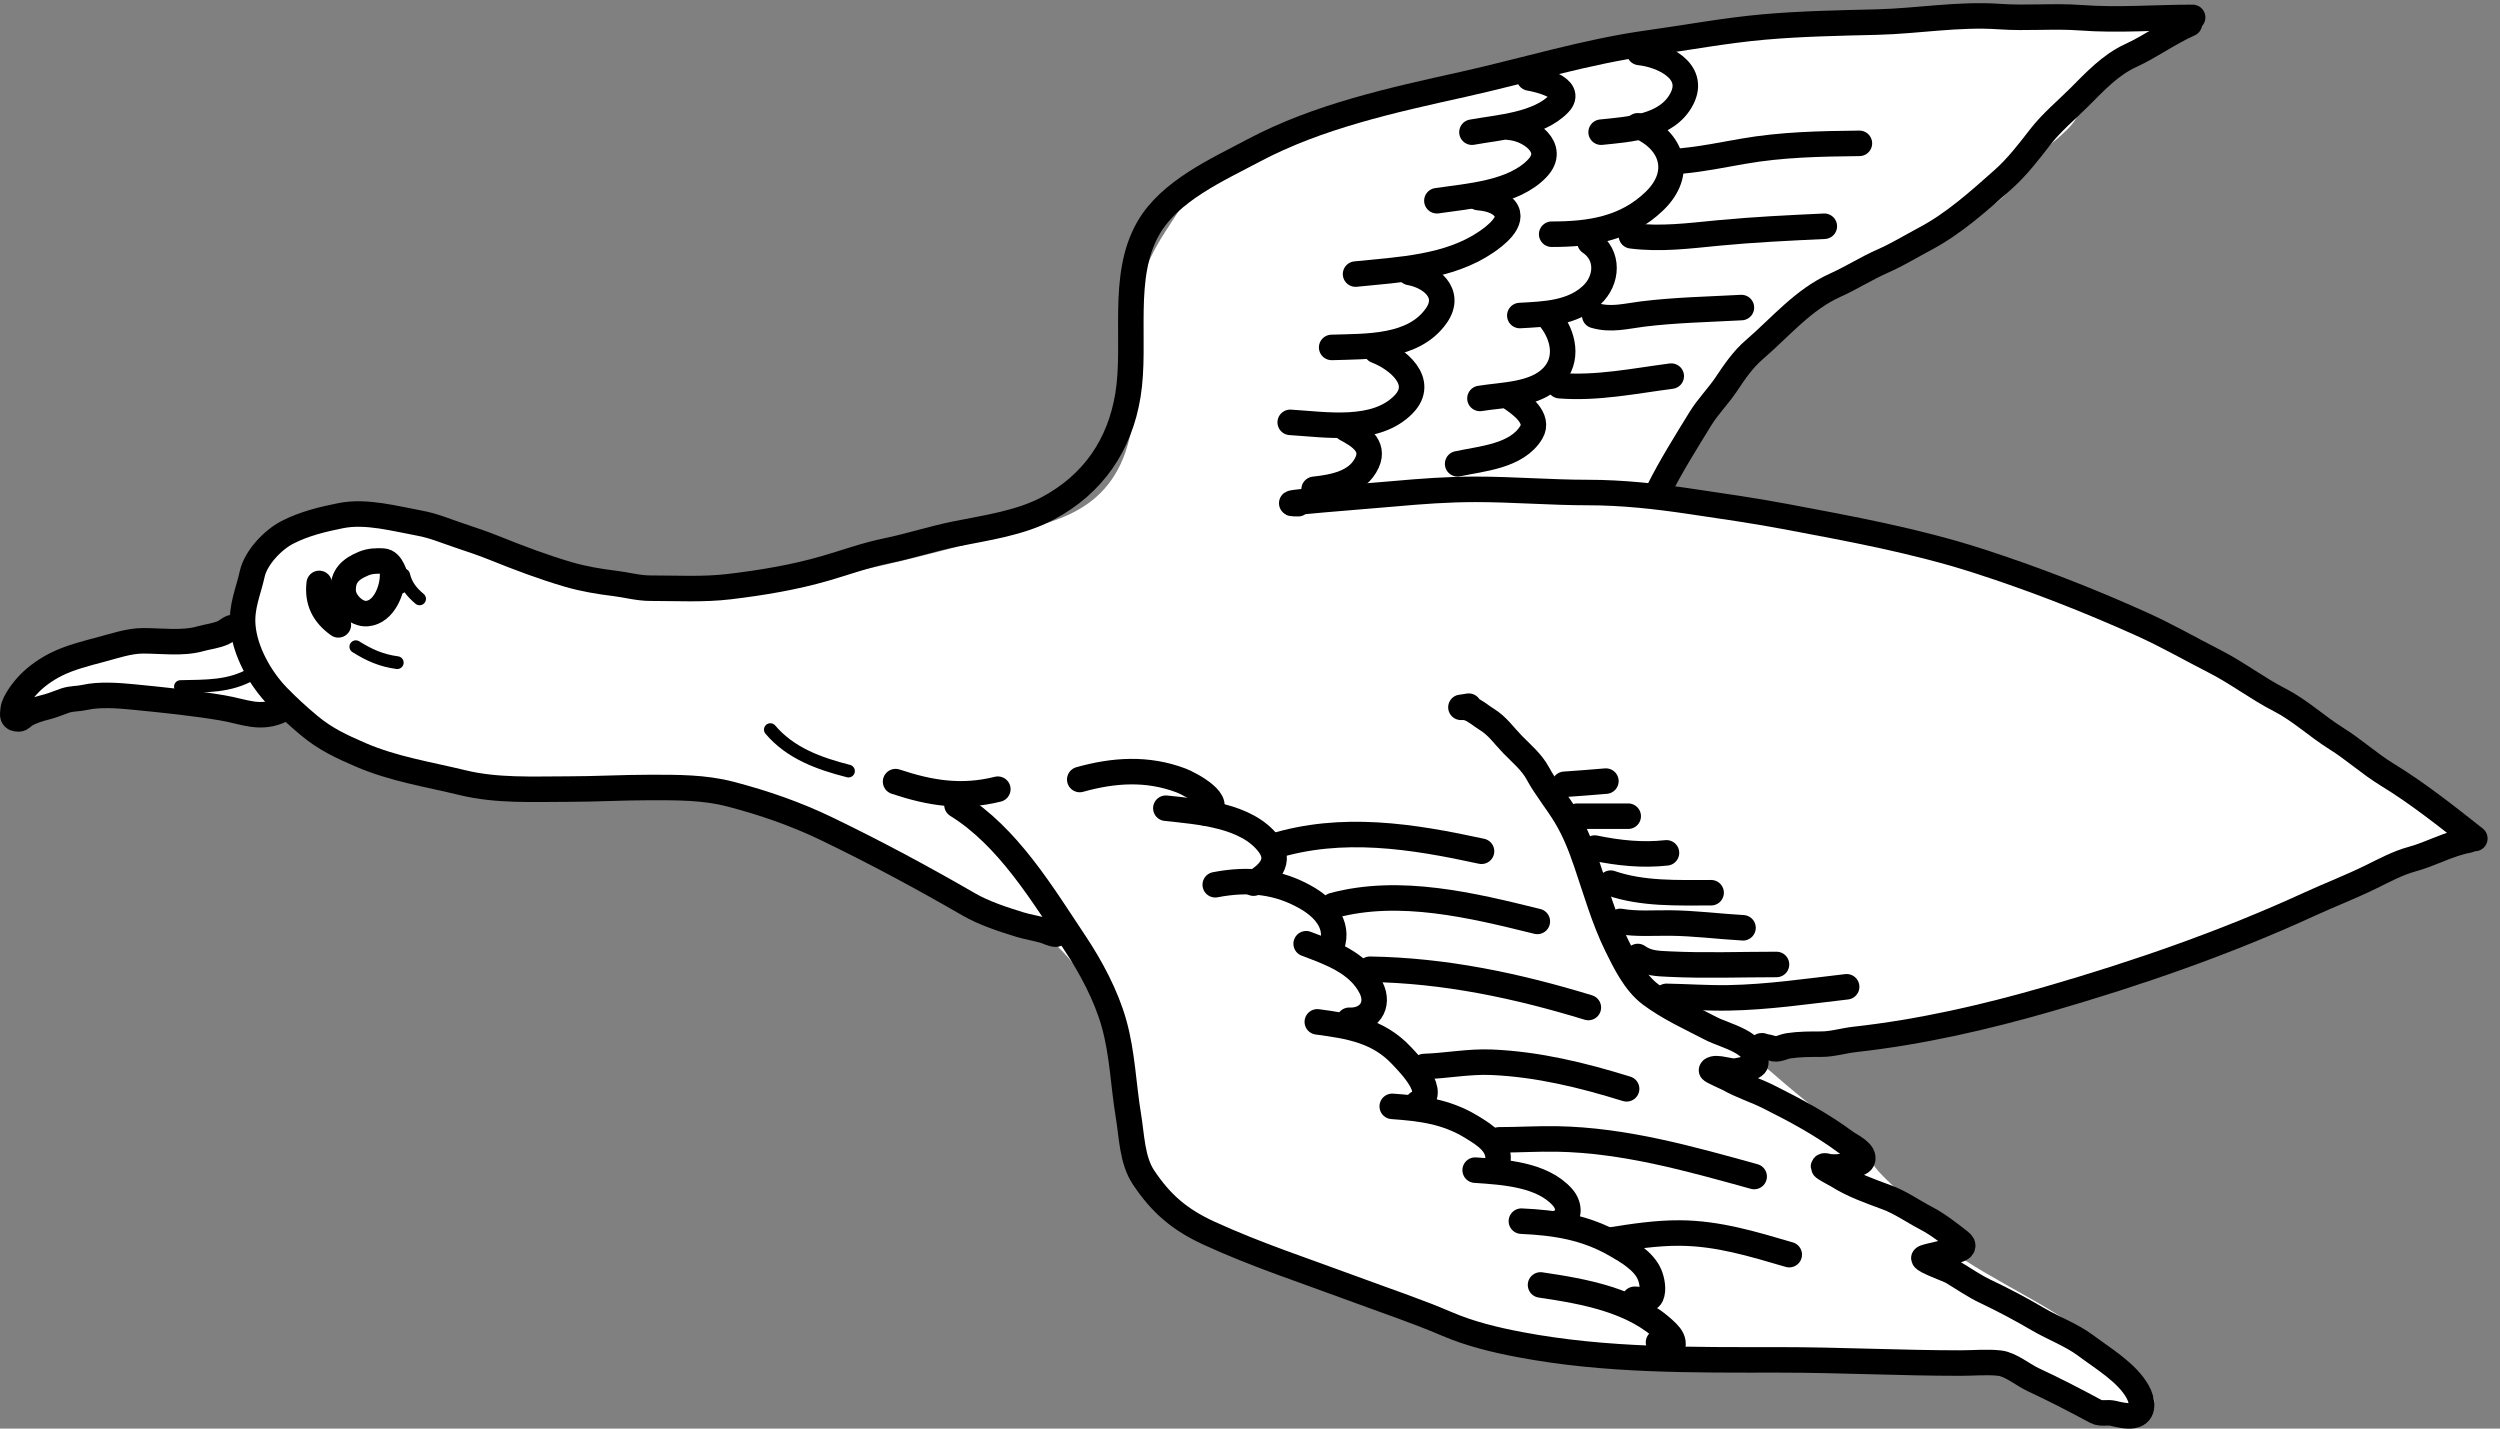<?xml version="1.0" encoding="UTF-8"?> <svg xmlns="http://www.w3.org/2000/svg" width="196" height="112" viewBox="0 0 196 112" fill="none"><rect x="0" y="0" width="196" height="112" fill="#808080" stroke="none"/><path d="M37.896 61.827C34.896 61.327 26.896 59.327 23.396 56.327L17.896 55.827C17.063 55.66 14.796 55.227 12.396 54.827C9.996 54.427 4.063 54.994 1.396 55.327C2.396 54.494 4.996 52.427 7.396 50.827C10.396 48.827 12.396 49.827 13.896 49.827C15.396 49.827 17.396 49.827 18.896 48.827C20.396 47.827 19.396 45.827 20.896 42.827C22.396 39.827 27.396 39.827 28.896 39.827C30.396 39.827 39.396 43.327 41.396 44.327C43.396 45.327 54.896 45.827 59.896 45.827C64.896 45.827 76.896 42.327 80.896 41.327C84.896 40.327 89.396 38.327 88.896 29.327C88.396 20.327 91.396 18.827 93.396 14.827C95.396 10.827 111.896 6.827 124.896 3.327C135.296 0.527 160.896 0.827 172.396 1.327C169.23 3.327 162.896 7.627 162.896 8.827C162.896 10.327 157.396 13.327 157.396 14.827C157.396 16.327 148.396 19.827 141.396 23.827C135.796 27.027 132.063 34.827 130.896 38.327C132.063 38.494 135.296 39.027 138.896 39.827C143.396 40.827 158.896 45.327 168.896 49.827C176.896 53.427 189.23 61.994 194.396 65.827C188.73 68.16 174.496 73.827 162.896 77.827C151.296 81.827 140.73 82.494 136.896 82.327C138.396 83.66 141.696 86.527 142.896 87.327C144.396 88.327 146.396 90.327 146.896 91.327C147.396 92.327 151.896 95.827 152.396 97.327C152.896 98.827 161.896 102.827 162.896 104.327C163.896 105.827 168.896 108.827 168.896 109.827C168.896 110.827 166.896 110.827 164.396 110.827C162.396 110.827 158.896 108.494 157.396 107.327C152.23 107.494 140.396 107.727 134.396 107.327C126.896 106.827 119.896 105.827 115.396 104.327C110.896 102.827 94.896 96.327 91.396 94.327C87.896 92.327 88.396 88.827 87.896 83.827C87.396 78.827 82.896 73.327 80.896 72.827C78.896 72.327 72.396 69.827 69.396 67.827C66.396 65.827 57.896 62.827 54.896 61.827C51.896 60.827 40.896 62.327 37.896 61.827Z" fill="white"></path><path d="M194.027 65.739C191.819 63.999 189.573 62.21 187.166 60.739C185.776 59.889 184.54 58.759 183.152 57.891C181.652 56.954 180.296 55.674 178.721 54.87C176.974 53.978 175.412 52.76 173.652 51.864C171.728 50.883 169.875 49.814 167.902 48.926C163.729 47.048 159.484 45.388 155.124 43.982C150.194 42.391 145.007 41.444 139.93 40.489C137.471 40.026 135.005 39.675 132.534 39.308C129.866 38.911 127.196 38.614 124.499 38.614C121.555 38.614 118.623 38.364 115.68 38.364C113.524 38.364 111.448 38.518 109.305 38.711C106.792 38.937 99.254 39.489 101.777 39.489" stroke="black" stroke-width="2" stroke-linecap="round" stroke-linejoin="round"></path><path d="M171.652 1.863C170.045 2.572 168.632 3.631 167.034 4.363C165.447 5.091 164.233 6.407 163.02 7.62C162.001 8.639 160.843 9.595 159.957 10.738C159.052 11.907 158.138 13.1 157.027 14.086C155.098 15.797 153.177 17.53 150.895 18.738C149.793 19.322 148.77 19.957 147.624 20.461C146.331 21.029 145.155 21.787 143.874 22.363C141.354 23.498 139.601 25.638 137.541 27.412C136.642 28.186 135.996 29.139 135.346 30.113C134.717 31.057 133.901 31.864 133.305 32.836C132.17 34.684 130.986 36.57 130.027 38.488" stroke="black" stroke-width="2" stroke-linecap="round" stroke-linejoin="round"></path><path d="M171.902 1.364C168.976 1.364 166.07 1.611 163.138 1.391C161.022 1.233 158.888 1.452 156.77 1.301C153.557 1.072 150.343 1.653 147.131 1.732C144.207 1.803 141.232 1.858 138.319 2.114C135.279 2.38 132.294 2.947 129.277 3.364C124.376 4.039 119.535 5.541 114.707 6.614C109.152 7.848 103.319 9.117 98.263 11.808C95.435 13.313 91.71 14.957 90.027 17.891C87.839 21.705 89.115 26.801 88.43 30.989C87.79 34.895 85.706 37.957 82.145 39.857C79.967 41.018 77.283 41.382 74.902 41.864C73.094 42.229 71.327 42.813 69.513 43.183C67.899 43.512 66.308 44.092 64.728 44.551C62.254 45.269 59.769 45.678 57.207 45.989C55.16 46.237 53.059 46.114 50.999 46.114C50.029 46.114 49.141 45.853 48.194 45.739C47.001 45.594 45.759 45.387 44.603 45.051C42.616 44.474 40.672 43.736 38.749 42.961C37.882 42.611 36.929 42.292 36.041 41.995C35.007 41.651 33.99 41.214 32.902 41.016C30.952 40.662 28.713 40.028 26.721 40.426C25.269 40.717 23.848 41.06 22.527 41.739C21.401 42.317 20.06 43.715 19.777 44.989C19.466 46.389 18.914 47.559 19.034 49.058C19.193 51.047 20.402 53.199 21.777 54.614C22.559 55.418 23.362 56.151 24.221 56.87C25.503 57.943 26.753 58.521 28.27 59.176C30.851 60.29 33.564 60.704 36.277 61.364C38.964 62.017 41.784 61.864 44.527 61.864C46.673 61.864 48.812 61.739 50.964 61.739C53.107 61.739 55.198 61.717 57.291 62.266C59.918 62.956 62.388 63.809 64.832 64.989C68.628 66.821 72.286 68.786 75.93 70.891C77.149 71.596 78.618 72.074 79.964 72.489C80.595 72.682 81.243 72.774 81.874 72.961C82.156 73.044 82.503 73.239 82.777 73.239" stroke="black" stroke-width="2" stroke-linecap="round" stroke-linejoin="round"></path><path d="M75.026 63.114C79.027 65.59 81.711 70.085 84.262 73.912C85.53 75.814 86.719 78.037 87.338 80.239C88.006 82.613 88.067 85.071 88.47 87.489C88.73 89.049 88.748 90.953 89.651 92.308C91.031 94.378 92.488 95.623 94.776 96.676C98.475 98.378 102.318 99.627 106.13 101.044C108.58 101.955 111.041 102.769 113.45 103.801C115.273 104.582 117.214 105.049 119.165 105.419C125.899 106.696 132.674 106.614 139.491 106.614C144.234 106.614 148.965 106.864 153.706 106.864C154.709 106.864 155.776 106.759 156.776 106.87C157.629 106.965 158.622 107.804 159.394 108.162C161.063 108.937 162.708 109.791 164.338 110.669C164.702 110.865 165.256 110.701 165.658 110.801C166.092 110.91 166.765 111.064 167.22 110.982C168.187 110.806 167.941 109.733 167.588 109.107C166.742 107.603 164.864 106.497 163.519 105.489C162.414 104.66 160.974 104.129 159.776 103.426C158.441 102.643 157.072 101.916 155.672 101.252C154.755 100.818 153.927 100.231 153.054 99.711C152.712 99.507 150.878 98.876 150.831 98.641C150.809 98.531 153.194 98.064 153.401 98.016C153.811 97.923 154.104 97.685 153.651 97.336C152.829 96.702 151.948 95.995 151.026 95.516C149.971 94.969 149.027 94.278 147.901 93.864C146.654 93.404 145.202 92.888 144.081 92.169C143.969 92.097 142.956 91.577 142.956 91.489C142.956 91.301 143.331 91.489 143.519 91.489C143.768 91.489 144.031 91.512 144.276 91.461C144.613 91.39 145.811 91.362 145.998 90.989C146.31 90.365 145.046 89.8 144.72 89.558C142.837 88.159 140.748 87.037 138.651 85.989C137.643 85.484 136.532 85.139 135.554 84.586C135.437 84.52 134.121 83.942 134.179 83.891C134.545 83.566 135.649 84.083 136.151 83.961C136.395 83.901 137.611 83.739 137.651 83.364C137.824 81.715 135.278 81.226 134.151 80.641C132.576 79.824 130.826 79.03 129.401 77.961C128.18 77.045 127.402 75.447 126.748 74.114C125.749 72.077 125.104 69.795 124.373 67.655C123.926 66.347 123.483 65.207 122.776 64.016C122.087 62.856 121.195 61.804 120.554 60.614C120.089 59.75 119.263 59.064 118.581 58.364C117.903 57.667 117.402 56.908 116.554 56.391C116.126 56.131 115.605 55.664 115.123 55.516C114.604 55.357 114.105 55.554 115.151 55.364" stroke="black" stroke-width="2" stroke-linecap="round" stroke-linejoin="round"></path><path d="M193.527 65.864C191.97 66.149 190.61 66.949 189.082 67.364C188.008 67.655 186.898 68.248 185.902 68.739C184.319 69.519 182.659 70.155 181.055 70.891C174.472 73.914 167.599 76.295 160.645 78.308C155.643 79.756 150.58 80.915 145.416 81.489C144.521 81.588 143.679 81.864 142.777 81.864C141.917 81.864 141.081 81.862 140.228 81.989C139.745 82.06 139.399 82.353 138.902 82.176C138.659 82.089 137.894 81.989 138.152 81.989" stroke="black" stroke-width="2" stroke-linecap="round" stroke-linejoin="round"></path><path d="M130.028 105.239C130.11 105.296 131.062 105.913 131.146 105.537C131.237 105.126 131 104.766 130.722 104.489C128.168 101.934 124.186 101.243 120.778 100.739" stroke="black" stroke-width="2" stroke-linecap="round" stroke-linejoin="round"></path><path d="M128.152 101.864C128.5 101.864 129.261 102.015 129.451 101.593C129.661 101.126 129.515 100.376 129.326 99.926C128.878 98.858 127.596 98.112 126.652 97.572C124.294 96.223 121.94 95.86 119.277 95.739" stroke="black" stroke-width="2" stroke-linecap="round" stroke-linejoin="round"></path><path d="M122.153 95.864C123.111 95.606 123.114 94.554 122.5 93.864C120.897 92.06 117.875 91.892 115.653 91.739" stroke="black" stroke-width="2" stroke-linecap="round" stroke-linejoin="round"></path><path d="M117.401 91.239C117.715 89.79 116.48 89.025 115.346 88.336C113.376 87.14 111.398 86.899 109.151 86.739" stroke="black" stroke-width="2" stroke-linecap="round" stroke-linejoin="round"></path><path d="M111.152 86.489C112.741 85.677 110.578 83.503 109.874 82.752C108.044 80.804 105.796 80.449 103.277 80.114" stroke="black" stroke-width="2" stroke-linecap="round" stroke-linejoin="round"></path><path d="M105.778 79.989C107.284 80.06 108.207 78.846 107.486 77.426C106.491 75.468 104.306 74.709 102.403 73.989" stroke="black" stroke-width="2" stroke-linecap="round" stroke-linejoin="round"></path><path d="M104.276 74.489C105.113 72.745 104.019 71.317 102.505 70.426C100.201 69.069 97.83 68.872 95.276 69.364" stroke="black" stroke-width="2" stroke-linecap="round" stroke-linejoin="round"></path><path d="M98.277 69.239C99.441 68.556 100.515 67.554 99.465 66.176C97.729 63.897 93.996 63.645 91.402 63.364" stroke="black" stroke-width="2" stroke-linecap="round" stroke-linejoin="round"></path><path d="M94.527 63.739C96.139 62.973 93.321 61.465 92.596 61.19C89.958 60.188 87.302 60.368 84.652 61.114" stroke="black" stroke-width="2" stroke-linecap="round" stroke-linejoin="round"></path><path d="M119.901 6.113C120.609 6.228 123.41 6.884 122.234 8.113C120.617 9.805 117.531 9.976 115.401 10.363" stroke="black" stroke-width="2" stroke-linecap="round" stroke-linejoin="round"></path><path d="M118.402 9.988C119.909 10.118 122.025 11.586 120.547 13.169C118.701 15.147 115.167 15.369 112.652 15.738" stroke="black" stroke-width="2" stroke-linecap="round" stroke-linejoin="round"></path><path d="M115.901 15.488C116.679 15.564 117.471 15.733 117.998 16.377C118.788 17.341 117.165 18.535 116.533 18.968C113.582 20.989 109.723 21.135 106.276 21.488" stroke="black" stroke-width="2" stroke-linecap="round" stroke-linejoin="round"></path><path d="M110.527 21.363C112.135 21.645 113.85 22.97 112.61 24.745C110.82 27.31 107.138 27.15 104.402 27.238" stroke="black" stroke-width="2" stroke-linecap="round" stroke-linejoin="round"></path><path d="M107.903 27.488C109.517 28.102 111.795 29.909 110.035 31.711C107.837 33.961 103.925 33.277 101.153 33.113" stroke="black" stroke-width="2" stroke-linecap="round" stroke-linejoin="round"></path><path d="M105.526 33.613C106.527 34.15 107.801 34.906 107.179 36.259C106.442 37.863 104.569 38.192 103.026 38.363" stroke="black" stroke-width="2" stroke-linecap="round" stroke-linejoin="round"></path><path d="M128.528 4.113C130.307 4.297 132.992 5.527 131.861 7.738C130.712 9.985 127.712 10.134 125.528 10.363" stroke="black" stroke-width="2" stroke-linecap="round" stroke-linejoin="round"></path><path d="M128.401 9.863C131.11 10.98 131.979 13.577 129.707 15.766C127.435 17.956 124.646 18.363 121.651 18.363" stroke="black" stroke-width="2" stroke-linecap="round" stroke-linejoin="round"></path><path d="M124.653 18.988C126.158 19.992 126.046 21.971 124.778 23.148C123.243 24.572 121.119 24.629 119.153 24.738" stroke="black" stroke-width="2" stroke-linecap="round" stroke-linejoin="round"></path><path d="M121.528 24.988C122.579 26.288 123.01 28.192 121.708 29.544C120.322 30.984 117.84 30.941 116.028 31.238" stroke="black" stroke-width="2" stroke-linecap="round" stroke-linejoin="round"></path><path d="M118.528 31.238C119.292 31.758 120.707 32.799 120.055 33.891C118.929 35.78 116.15 35.955 114.278 36.363" stroke="black" stroke-width="2" stroke-linecap="round" stroke-linejoin="round"></path><path d="M131.902 12.613C133.503 12.462 135.055 12.14 136.638 11.863C139.714 11.325 142.661 11.274 145.777 11.238" stroke="black" stroke-width="2" stroke-linecap="round" stroke-linejoin="round"></path><path d="M127.902 18.488C130.21 18.781 132.407 18.488 134.707 18.266C137.476 18 140.25 17.868 143.027 17.738" stroke="black" stroke-width="2" stroke-linecap="round" stroke-linejoin="round"></path><path d="M125.027 24.738C126.319 25.114 127.469 24.783 128.777 24.62C131.342 24.302 133.948 24.254 136.527 24.113" stroke="black" stroke-width="2" stroke-linecap="round" stroke-linejoin="round"></path><path d="M122.277 30.238C125.22 30.472 128.116 29.868 131.027 29.488" stroke="black" stroke-width="2" stroke-linecap="round" stroke-linejoin="round"></path><path d="M99.777 66.364C105.203 64.675 110.709 65.555 116.152 66.739" stroke="black" stroke-width="2" stroke-linecap="round" stroke-linejoin="round"></path><path d="M104.527 70.989C109.748 69.58 115.444 70.984 120.527 72.239" stroke="black" stroke-width="2" stroke-linecap="round" stroke-linejoin="round"></path><path d="M107.402 75.989C113.283 76.079 118.921 77.278 124.527 78.989" stroke="black" stroke-width="2" stroke-linecap="round" stroke-linejoin="round"></path><path d="M111.652 83.614C113.424 83.555 115.153 83.204 116.937 83.28C120.585 83.435 124.06 84.292 127.527 85.364" stroke="black" stroke-width="2" stroke-linecap="round" stroke-linejoin="round"></path><path d="M117.527 89.364C119.04 89.364 120.557 89.267 122.069 89.294C127.358 89.388 132.47 90.84 137.527 92.239" stroke="black" stroke-width="2" stroke-linecap="round" stroke-linejoin="round"></path><path d="M126.152 97.239C127.982 96.947 129.835 96.658 131.694 96.669C134.701 96.686 137.423 97.531 140.277 98.364" stroke="black" stroke-width="2" stroke-linecap="round" stroke-linejoin="round"></path><path d="M22.152 55.614C20.411 56.484 19.182 55.786 17.395 55.489C15.091 55.105 12.755 54.871 10.43 54.641C9.279 54.528 7.782 54.419 6.652 54.676C6.133 54.794 5.618 54.754 5.103 54.926C4.61 55.09 4.162 55.299 3.652 55.426C3.082 55.568 2.479 55.746 1.971 56.051C1.798 56.155 1.67 56.364 1.464 56.364C0.94 56.364 0.97 56.117 1.034 55.607C1.111 54.992 1.849 54.054 2.277 53.614C2.874 52.999 3.638 52.468 4.402 52.086C5.473 51.55 6.737 51.233 7.895 50.926C8.952 50.646 10.119 50.239 11.221 50.239C12.619 50.239 14.328 50.472 15.68 50.086C16.3 49.909 16.948 49.86 17.527 49.586C17.905 49.407 18.139 49.045 18.527 49.239" stroke="black" stroke-width="2" stroke-linecap="round" stroke-linejoin="round"></path><path d="M30.777 45.114C30.777 46.239 30.119 47.985 28.777 48.107C27.918 48.185 26.933 47.206 26.902 46.336C26.86 45.171 27.47 44.608 28.527 44.176C29.003 43.981 29.517 43.96 30.027 43.989C30.715 44.027 30.955 45.121 31.152 45.614" stroke="black" stroke-width="2" stroke-linecap="round" stroke-linejoin="round"></path><path d="M25.027 45.739C24.863 47.143 25.388 48.175 26.527 48.989" stroke="black" stroke-width="2" stroke-linecap="round" stroke-linejoin="round"></path><path d="M130.652 78.114C132.274 78.142 133.88 78.259 135.506 78.232C138.609 78.179 141.697 77.716 144.777 77.364" stroke="black" stroke-width="2" stroke-linecap="round" stroke-linejoin="round"></path><path d="M128.402 74.989C129.171 75.538 129.957 75.54 130.888 75.586C133.674 75.722 136.489 75.614 139.277 75.614" stroke="black" stroke-width="2" stroke-linecap="round" stroke-linejoin="round"></path><path d="M127.027 72.239C128.309 72.462 129.634 72.352 130.93 72.364C132.846 72.38 134.742 72.632 136.652 72.739" stroke="black" stroke-width="2" stroke-linecap="round" stroke-linejoin="round"></path><path d="M126.277 69.239C128.798 70.105 131.511 69.989 134.152 69.989" stroke="black" stroke-width="2" stroke-linecap="round" stroke-linejoin="round"></path><path d="M125.027 66.489C126.897 66.875 128.754 67.074 130.652 66.864" stroke="black" stroke-width="2" stroke-linecap="round" stroke-linejoin="round"></path><path d="M123.652 63.989C124.985 63.989 126.319 63.989 127.652 63.989" stroke="black" stroke-width="2" stroke-linecap="round" stroke-linejoin="round"></path><path d="M122.652 61.489C123.737 61.418 124.819 61.329 125.902 61.239" stroke="black" stroke-width="2" stroke-linecap="round" stroke-linejoin="round"></path><path d="M78.23 61.872C75.387 62.583 72.934 62.185 70.214 61.279" stroke="black" stroke-width="2" stroke-linecap="round" stroke-linejoin="round"></path><path d="M31.146 51.952C29.888 51.783 28.953 51.363 27.896 50.702" stroke="black" stroke-linecap="round" stroke-linejoin="round"></path><path d="M19.771 52.827C17.988 53.853 16.154 53.78 14.146 53.827" stroke="black" stroke-linecap="round" stroke-linejoin="round"></path><path d="M66.521 60.452C64.221 59.867 61.964 59.055 60.396 57.202" stroke="black" stroke-linecap="round" stroke-linejoin="round"></path><path d="M31.646 45.077C31.848 45.902 32.261 46.408 32.896 46.952" stroke="black" stroke-linecap="round" stroke-linejoin="round"></path></svg> 